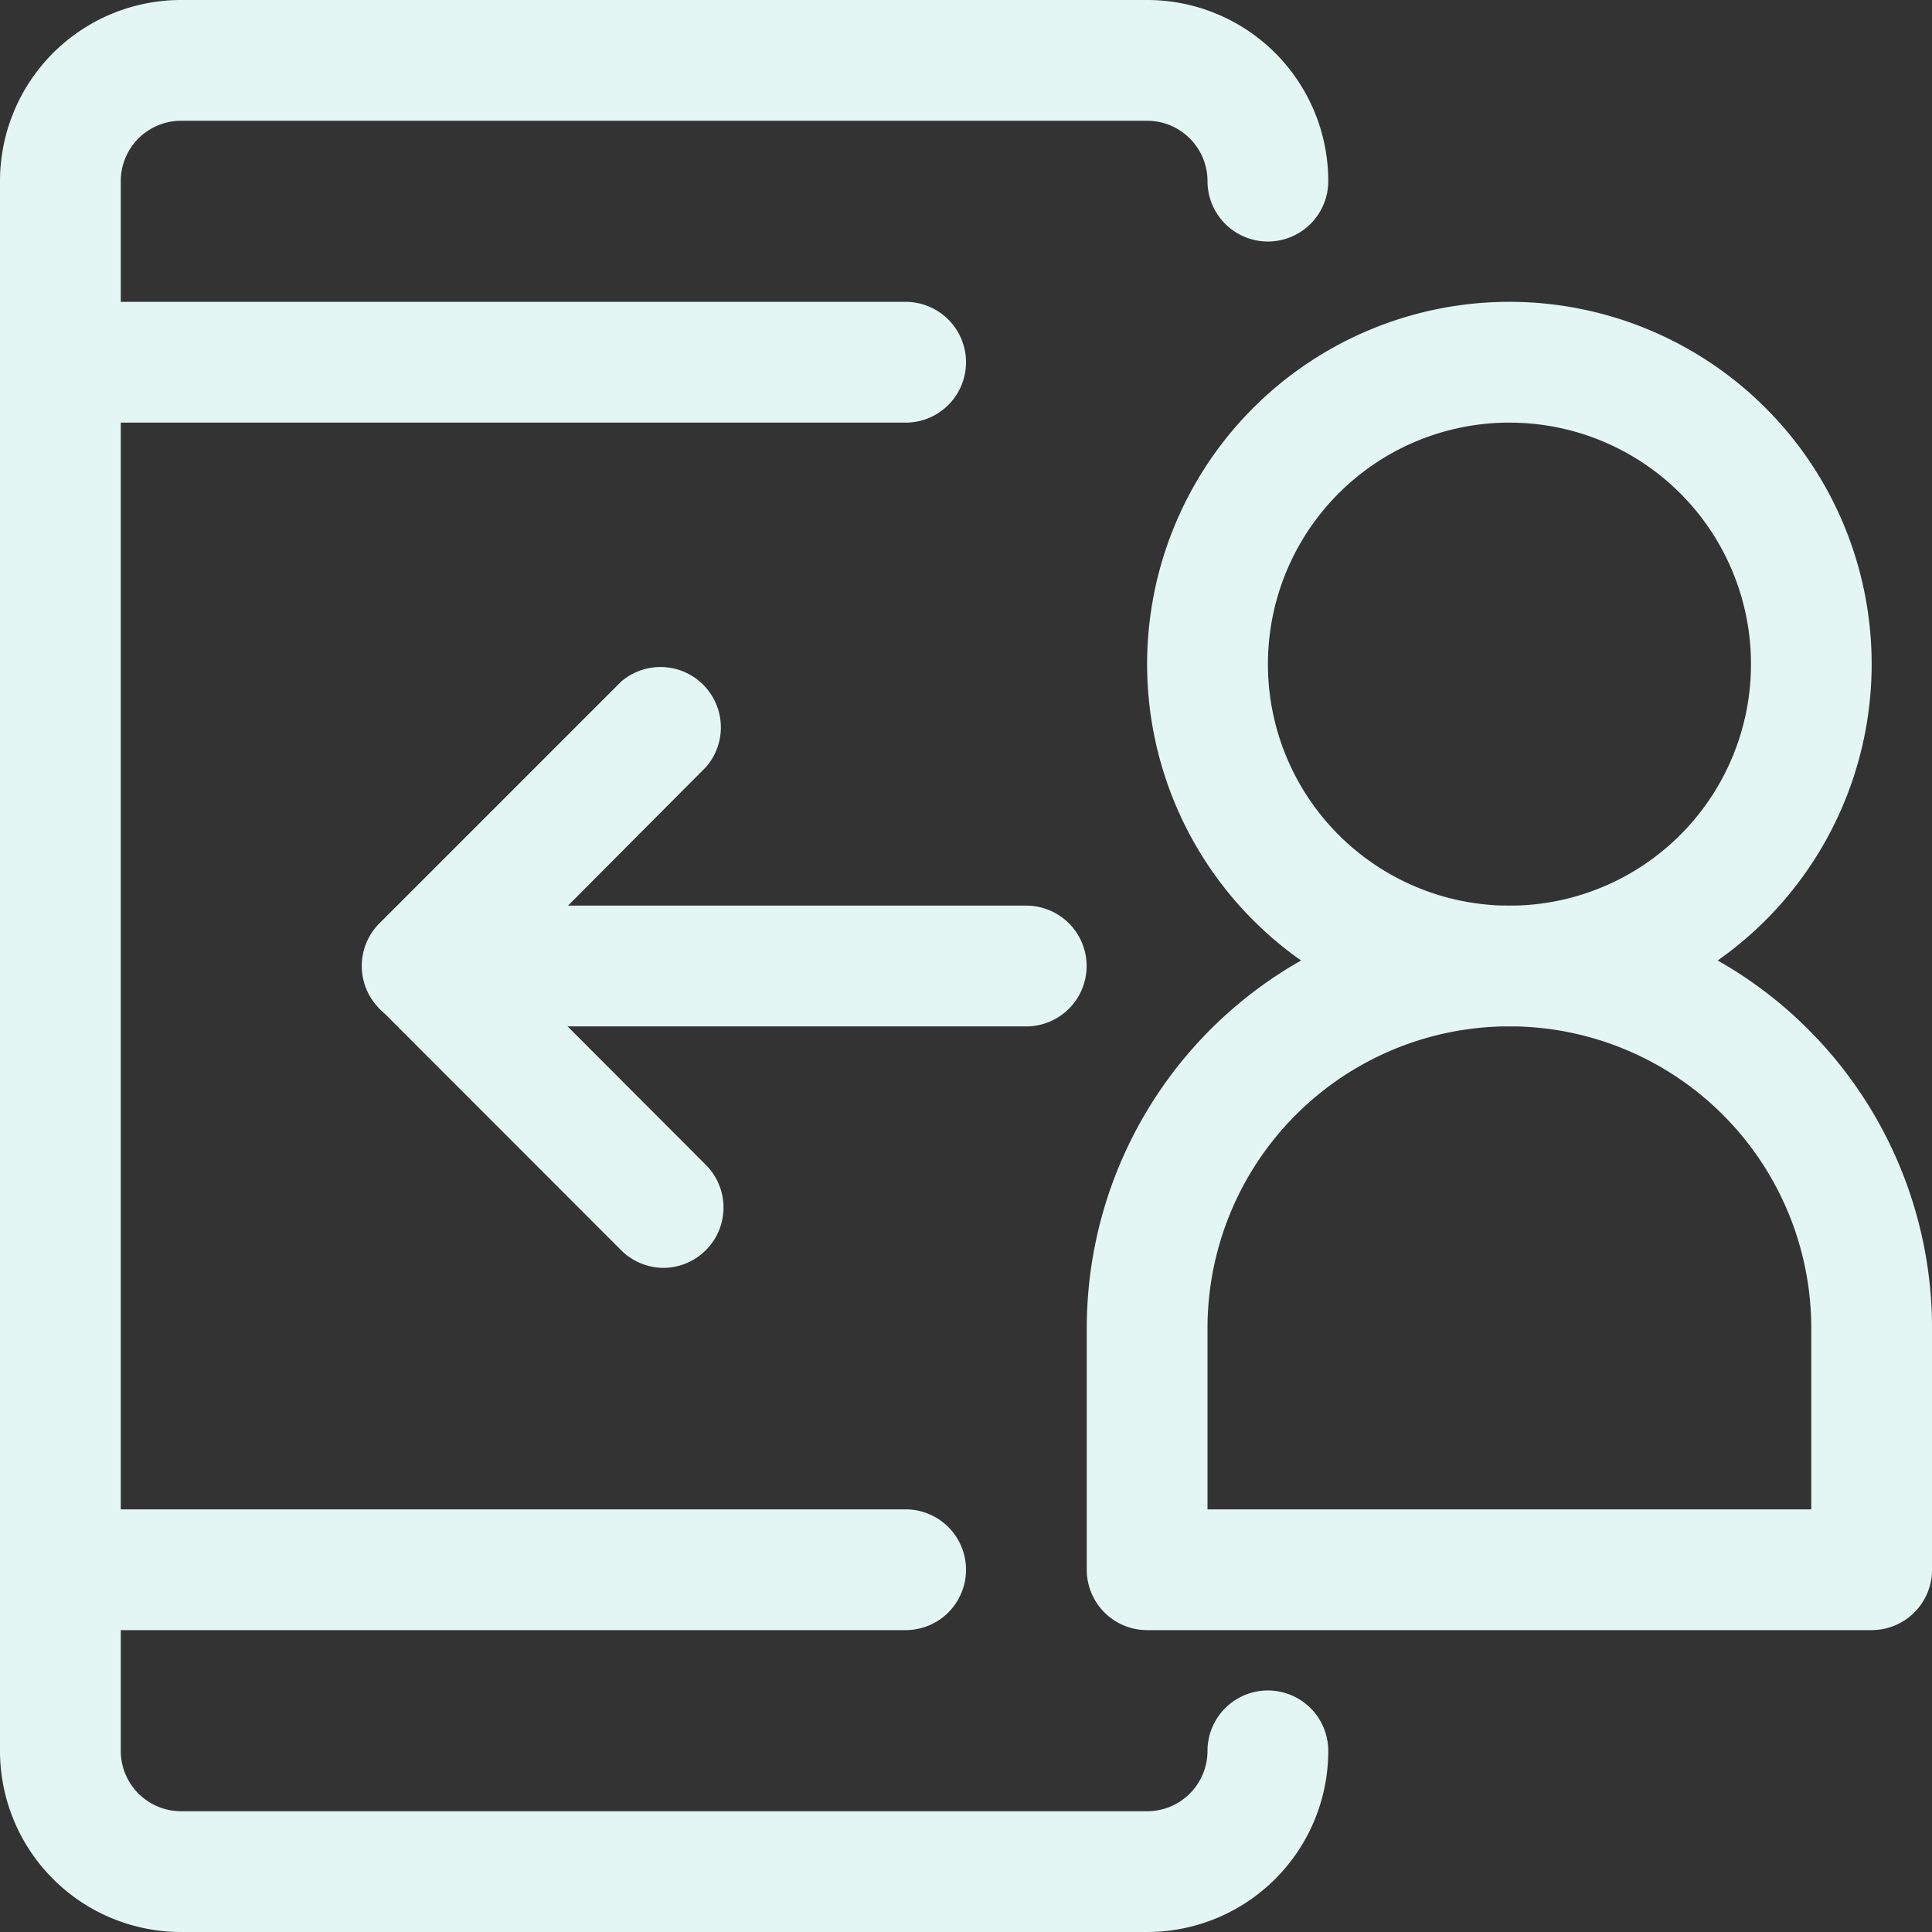 <svg id="noun-login-1834015" xmlns="http://www.w3.org/2000/svg" width="57.416" height="57.416" viewBox="0 0 57.416 57.416">
  <rect x="0" y="0" width="57.416" height="57.416" fill="#333333" stroke="none"/>
  <path id="Path_182" data-name="Path 182" d="M104.091,57.416H75.383A5.382,5.382,0,0,1,70,52.033V5.383A5.382,5.382,0,0,1,75.383,0h28.708a5.382,5.382,0,0,1,5.383,5.383,1.794,1.794,0,1,1-3.589,0,1.794,1.794,0,0,0-1.794-1.794H75.383a1.794,1.794,0,0,0-1.794,1.794V52.033a1.794,1.794,0,0,0,1.794,1.794h28.708a1.794,1.794,0,0,0,1.794-1.794,1.794,1.794,0,1,1,3.589,0,5.382,5.382,0,0,1-5.383,5.383Z" transform="translate(-70)" fill="#e3f6f4"/>
  <path id="Path_183" data-name="Path 183" d="M96.914,91.089H71.794a1.794,1.794,0,1,1,0-3.589h25.12a1.794,1.794,0,1,1,0,3.589Z" transform="translate(-70 -78.529)" fill="#e3f6f4"/>
  <path id="Path_184" data-name="Path 184" d="M96.914,441.089H71.794a1.794,1.794,0,1,1,0-3.589h25.12a1.794,1.794,0,1,1,0,3.589Z" transform="translate(-70 -392.644)" fill="#e3f6f4"/>
  <path id="Path_185" data-name="Path 185" d="M413.266,109.031a10.766,10.766,0,1,1,7.612-3.153A10.765,10.765,0,0,1,413.266,109.031Zm0-17.943a7.178,7.178,0,1,0,5.075,2.1A7.176,7.176,0,0,0,413.266,91.089Z" transform="translate(-368.409 -78.529)" fill="#e3f6f4"/>
  <path id="Path_186" data-name="Path 186" d="M408.325,284.032H386.794A1.794,1.794,0,0,1,385,282.237V275.06a12.56,12.56,0,1,1,25.12,0v7.177a1.794,1.794,0,0,1-1.794,1.794Zm-19.737-3.589h17.943V275.06a8.971,8.971,0,0,0-17.943,0Z" transform="translate(-352.703 -235.587)" fill="#e3f6f4"/>
  <path id="Path_187" data-name="Path 187" d="M194.646,204.043H176.7a1.794,1.794,0,0,1-1.274-3.068l7.177-7.177a1.794,1.794,0,0,1,2.53,2.53l-4.109,4.127h13.618a1.794,1.794,0,1,1,0,3.589Z" transform="translate(-164.144 -173.541)" fill="#e3f6f4"/>
  <path id="Path_188" data-name="Path 188" d="M184.749,274.2a1.8,1.8,0,0,1-1.274-.52L176.3,266.5a1.794,1.794,0,0,1,2.53-2.53L186,271.15a1.794,1.794,0,0,1-1.256,3.05Z" transform="translate(-165.012 -236.521)" fill="#e3f6f4"/>
</svg>
